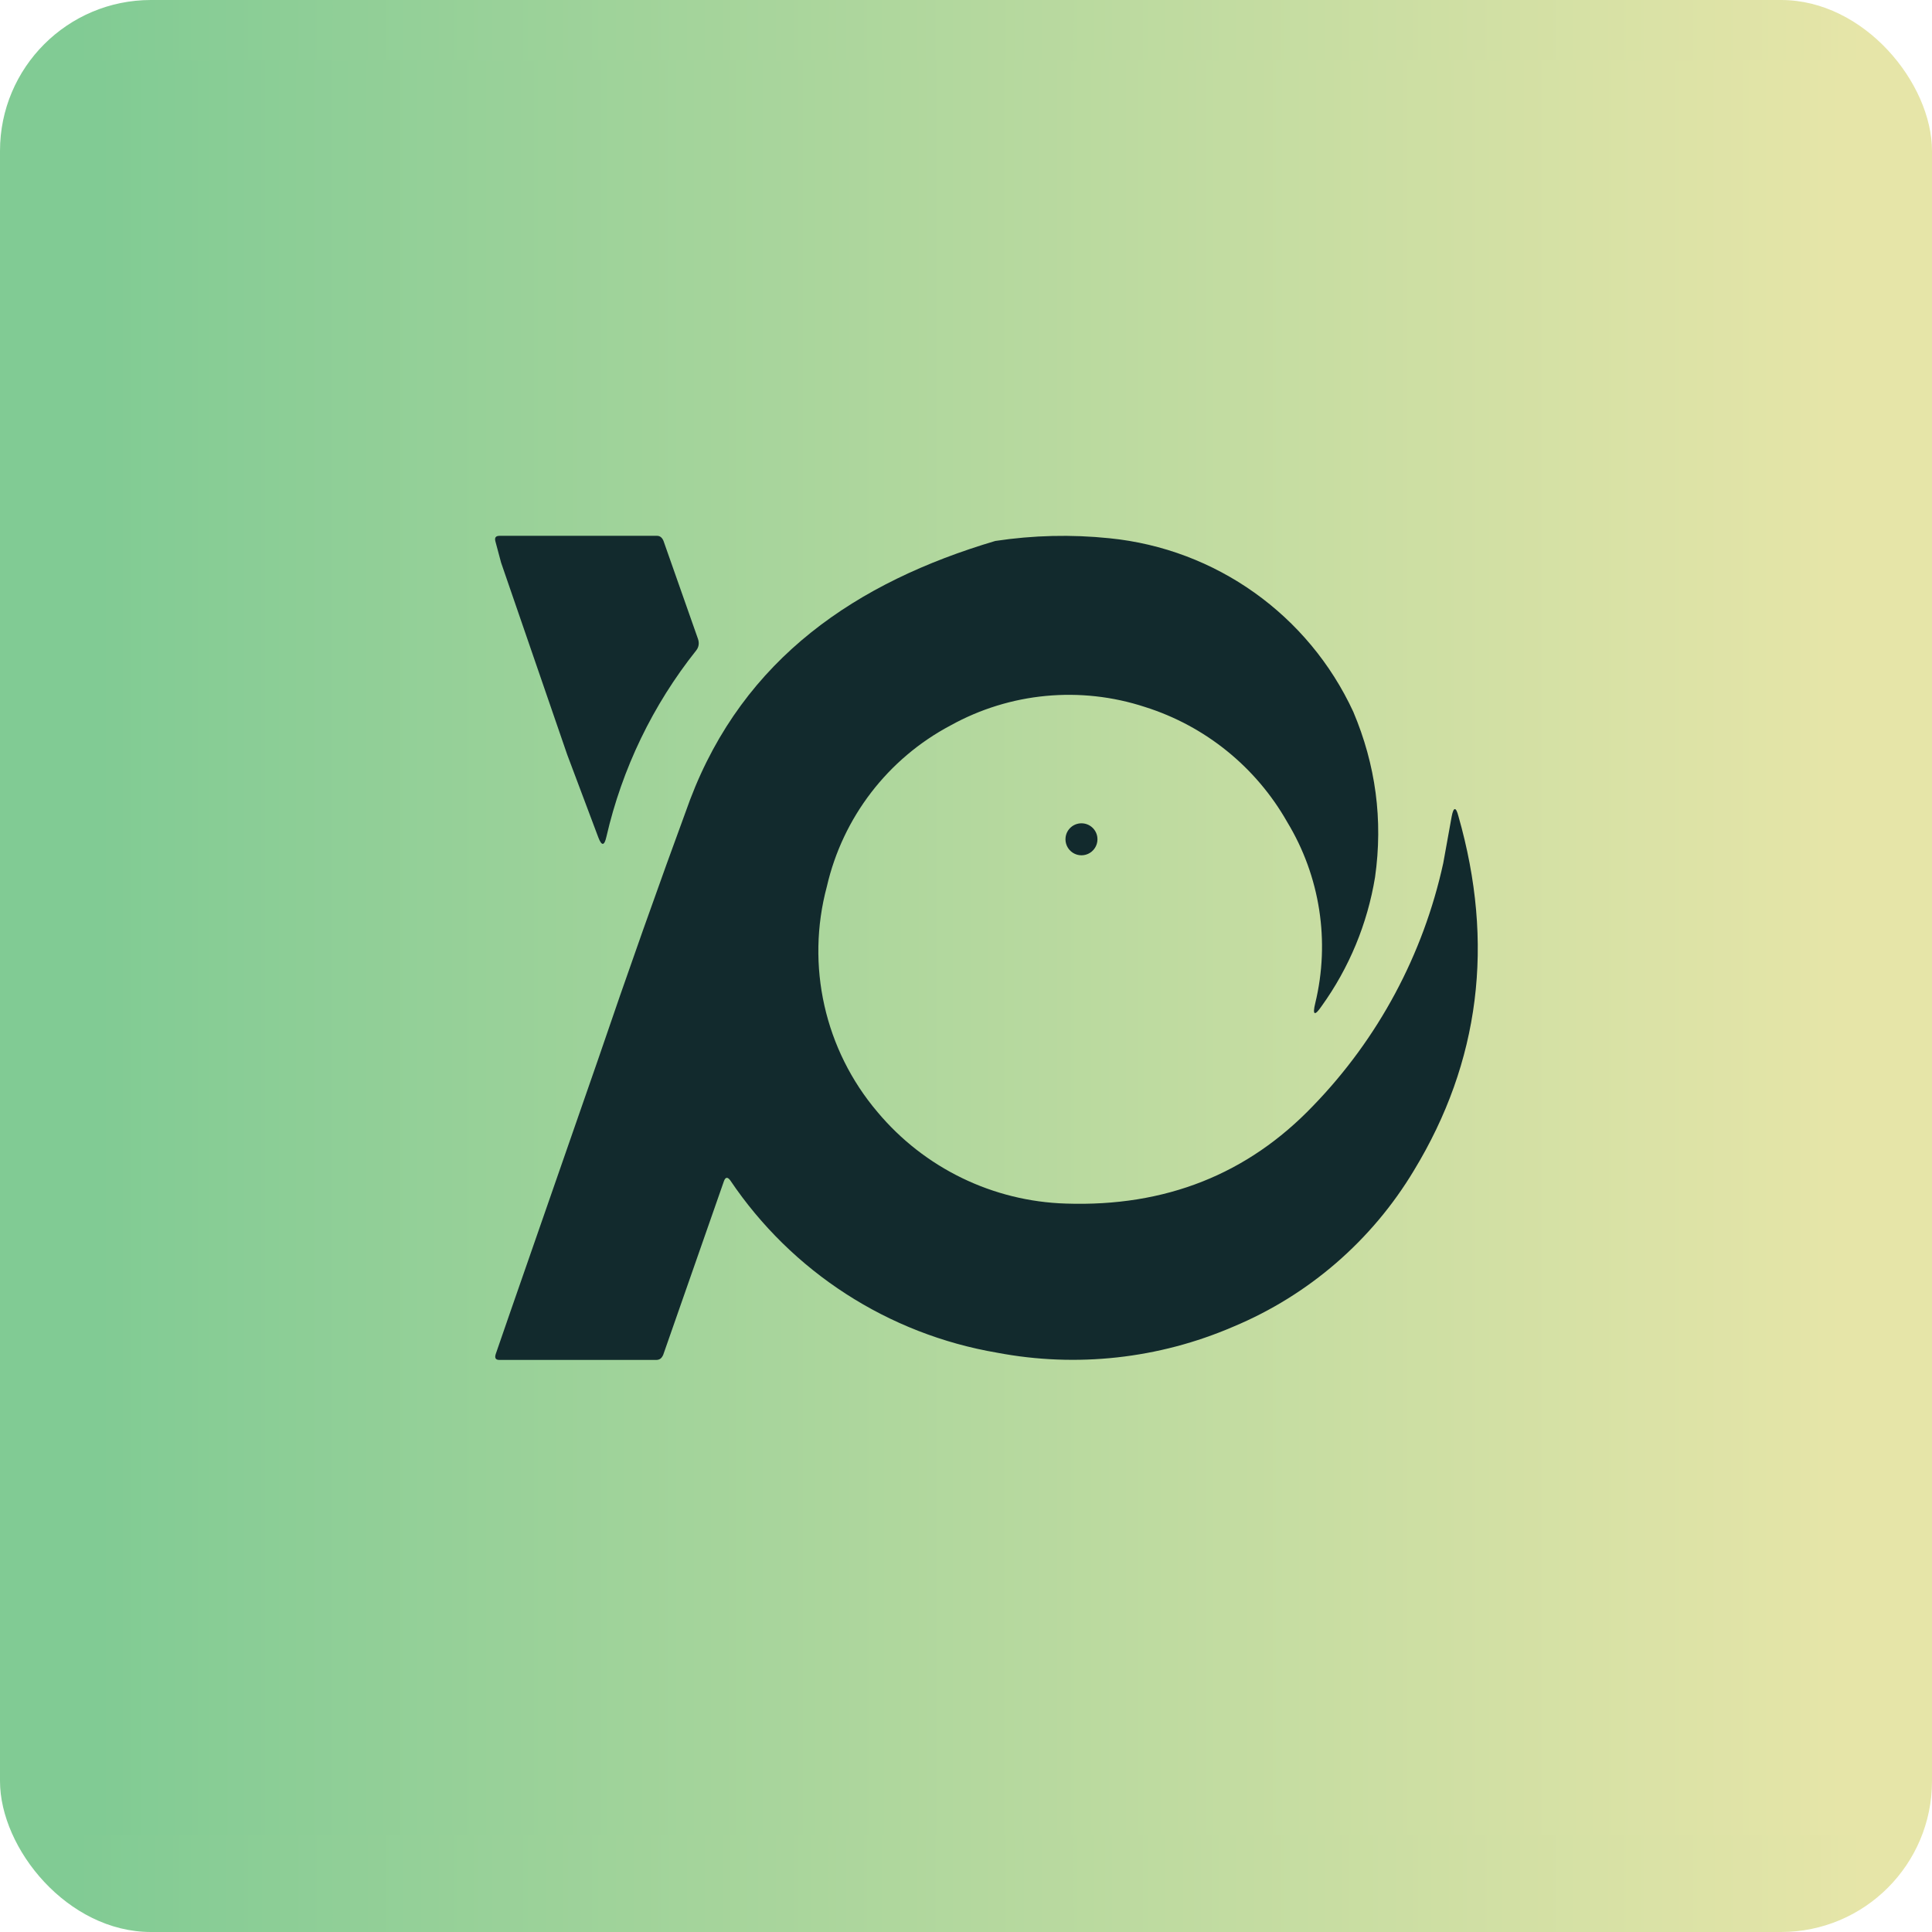 <!-- by FastBull --><svg width="64px" height="64px" viewBox="0 0 64 64" version="1.1" xmlns="http://www.w3.org/2000/svg" xmlns:xlink="http://www.w3.org/1999/xlink">
    <title>d2cdd8a5439710c2fe25f7a06d3fc72c1725522338093</title>
    <defs>
        <linearGradient x1="4.297%" y1="45.938%" x2="96.172%" y2="45.938%" id="linearGradient-1">
            <stop stop-color="#81CB94" offset="0%"></stop>
            <stop stop-color="#E6E5A8" offset="100%"></stop>
        </linearGradient>
        <linearGradient x1="0%" y1="46.599%" x2="100%" y2="46.599%" id="linearGradient-2">
            <stop stop-color="#81CB94" offset="0%"></stop>
            <stop stop-color="#E6E5A8" offset="100%"></stop>
        </linearGradient>
    </defs>
    <g id="页面-1" stroke="none" stroke-width="1" fill="none" fill-rule="evenodd">
        <g id="d2cdd8a5439710c2fe25f7a06d3fc72c1725522338093" fill-rule="nonzero">
            <rect id="矩形" fill="url(#linearGradient-1)" x="0" y="0" width="64" height="64" rx="5"></rect>
            <polyline id="路径" fill="url(#linearGradient-2)" points="2.75 2 61.55 2 61.55 60.8 2.75 60.8 2.75 2"></polyline>
            <path d="M18.79,25 L16.6,18.64 L16.41,17.93 C16.38,17.81 16.42,17.75 16.55,17.75 L21.77,17.75 C21.87,17.75 21.94,17.82 21.98,17.92 L23.12,21.16 C23.17,21.3 23.15,21.44 23.06,21.55 C21.623,23.356 20.609,25.461 20.09,27.71 C20.02,28.03 19.93,28.03 19.82,27.74 L18.79,25 L18.79,25 M36.75,17.83 C40.272,18.18 43.345,20.367 44.83,23.58 C45.57,25.33 45.82,27.16 45.55,29.06 C45.297,30.601 44.692,32.062 43.78,33.33 C43.55,33.67 43.47,33.63 43.57,33.23 C44.065,31.186 43.731,29.029 42.64,27.23 C41.608,25.411 39.925,24.049 37.93,23.42 C35.792,22.719 33.458,22.94 31.49,24.03 C29.412,25.13 27.916,27.079 27.39,29.37 C26.689,31.985 27.317,34.777 29.07,36.84 C30.622,38.694 32.893,39.797 35.31,39.87 C38.6,39.98 41.33,38.9 43.5,36.63 C45.656,34.403 47.149,31.619 47.81,28.59 L48.09,27.04 C48.15,26.73 48.23,26.72 48.31,27.03 C49.52,31.26 49.02,35.18 46.84,38.77 C45.448,41.092 43.349,42.908 40.85,43.95 C38.388,45.011 35.664,45.311 33.03,44.81 C29.426,44.196 26.231,42.133 24.19,39.1 C24.1,38.98 24.03,38.99 23.98,39.13 L21.97,44.88 C21.92,44.99 21.86,45.05 21.73,45.05 L16.55,45.05 C16.42,45.05 16.38,44.99 16.42,44.86 L16.89,43.5 L19.79,35.16 C20.778,32.258 21.802,29.368 22.86,26.49 C24.64,21.8 28.38,19.28 32.97,17.92 C34.23,17.73 35.49,17.7 36.75,17.83 L36.75,17.83 M36.35,27.73 C36.378,27.935 36.285,28.137 36.111,28.249 C35.937,28.361 35.713,28.361 35.539,28.249 C35.365,28.137 35.272,27.935 35.3,27.73 C35.336,27.468 35.56,27.273 35.825,27.273 C36.09,27.273 36.314,27.468 36.35,27.73" id="形状" fill="#122A2D"></path>
        </g>
    </g>
</svg>